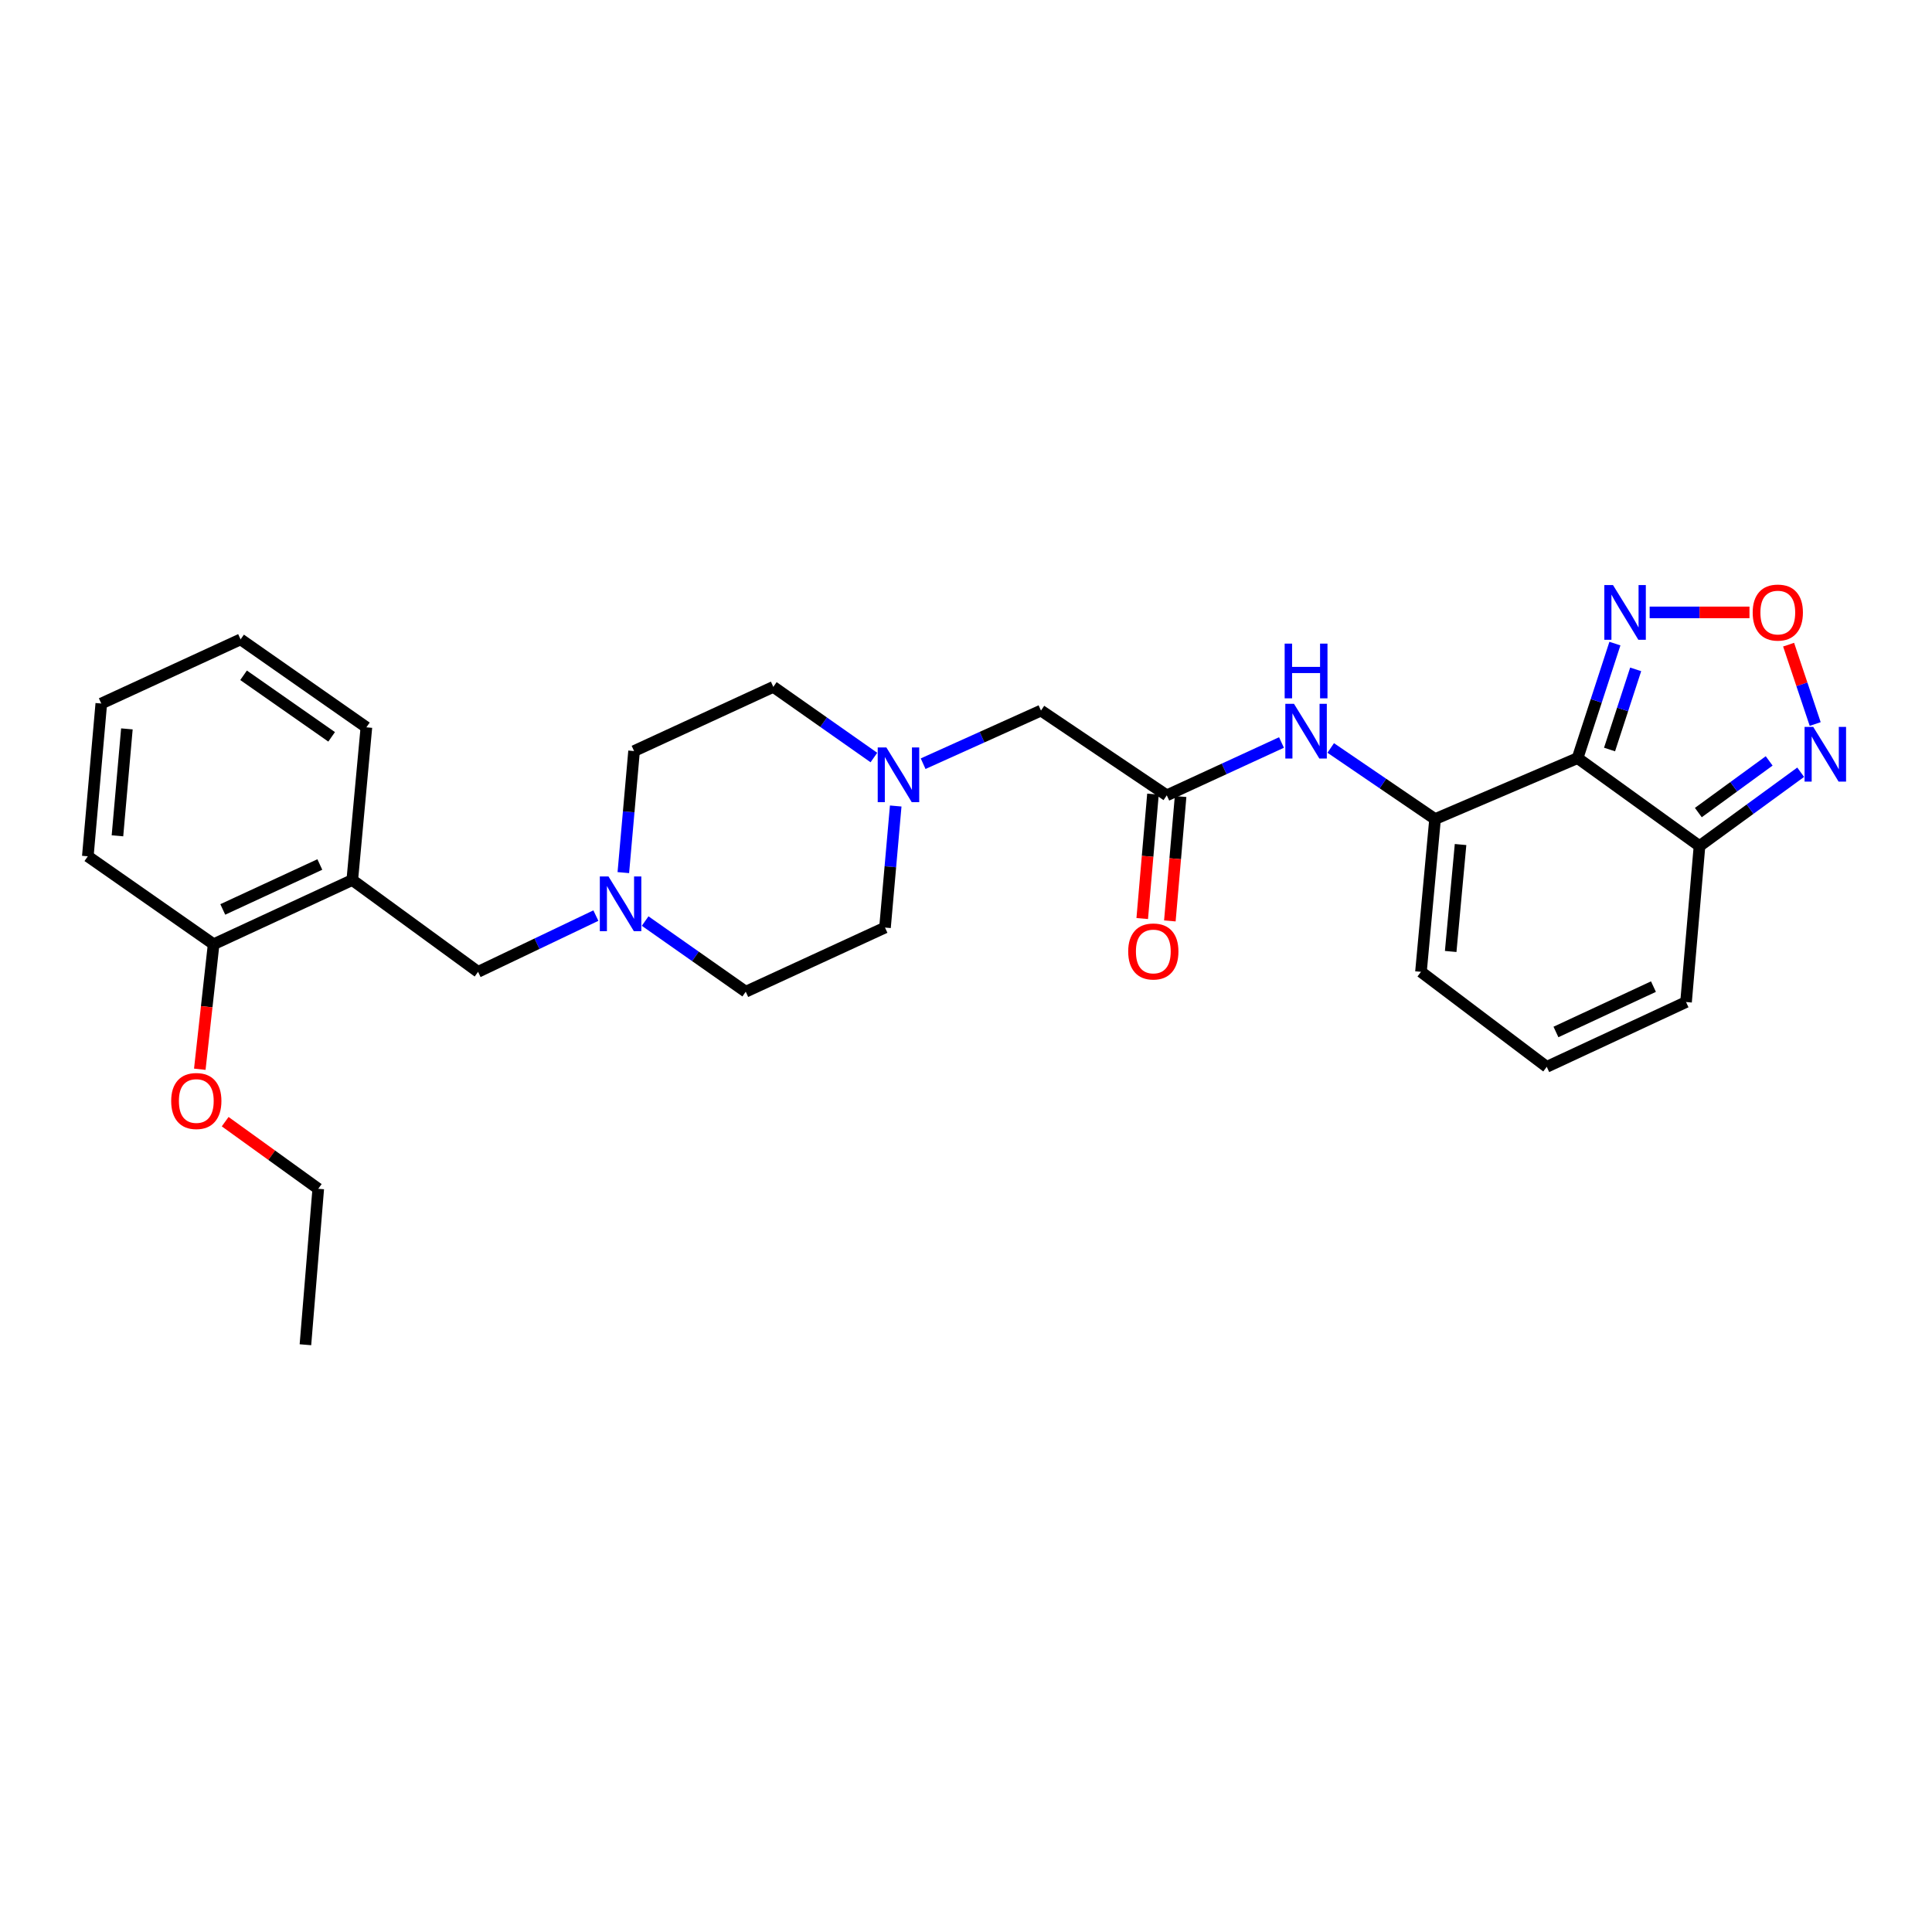 <?xml version='1.0' encoding='iso-8859-1'?>
<svg version='1.1' baseProfile='full'
              xmlns='http://www.w3.org/2000/svg'
                      xmlns:rdkit='http://www.rdkit.org/xml'
                      xmlns:xlink='http://www.w3.org/1999/xlink'
                  xml:space='preserve'
width='1000px' height='1000px' viewBox='0 0 1000 1000'>
<!-- END OF HEADER -->
<rect style='opacity:1.0;fill:#FFFFFF;stroke:none' width='1000' height='1000' x='0' y='0'> </rect>
<path class='bond-0' d='M 816.557,392.394 L 742.785,423.95' style='fill:none;fill-rule:evenodd;stroke:#000000;stroke-width:6px;stroke-linecap:butt;stroke-linejoin:miter;stroke-opacity:1' />
<path class='bond-1' d='M 816.557,392.394 L 879.661,437.911' style='fill:none;fill-rule:evenodd;stroke:#000000;stroke-width:6px;stroke-linecap:butt;stroke-linejoin:miter;stroke-opacity:1' />
<path class='bond-2' d='M 816.557,392.394 L 826.216,362.758' style='fill:none;fill-rule:evenodd;stroke:#000000;stroke-width:6px;stroke-linecap:butt;stroke-linejoin:miter;stroke-opacity:1' />
<path class='bond-2' d='M 826.216,362.758 L 835.875,333.123' style='fill:none;fill-rule:evenodd;stroke:#0000FF;stroke-width:6px;stroke-linecap:butt;stroke-linejoin:miter;stroke-opacity:1' />
<path class='bond-2' d='M 833.099,387.951 L 839.861,367.206' style='fill:none;fill-rule:evenodd;stroke:#000000;stroke-width:6px;stroke-linecap:butt;stroke-linejoin:miter;stroke-opacity:1' />
<path class='bond-2' d='M 839.861,367.206 L 846.622,346.461' style='fill:none;fill-rule:evenodd;stroke:#0000FF;stroke-width:6px;stroke-linecap:butt;stroke-linejoin:miter;stroke-opacity:1' />
<path class='bond-5' d='M 742.785,423.95 L 715.783,405.548' style='fill:none;fill-rule:evenodd;stroke:#000000;stroke-width:6px;stroke-linecap:butt;stroke-linejoin:miter;stroke-opacity:1' />
<path class='bond-5' d='M 715.783,405.548 L 688.781,387.146' style='fill:none;fill-rule:evenodd;stroke:#0000FF;stroke-width:6px;stroke-linecap:butt;stroke-linejoin:miter;stroke-opacity:1' />
<path class='bond-11' d='M 742.785,423.95 L 735.49,503.024' style='fill:none;fill-rule:evenodd;stroke:#000000;stroke-width:6px;stroke-linecap:butt;stroke-linejoin:miter;stroke-opacity:1' />
<path class='bond-11' d='M 755.981,437.13 L 750.874,492.482' style='fill:none;fill-rule:evenodd;stroke:#000000;stroke-width:6px;stroke-linecap:butt;stroke-linejoin:miter;stroke-opacity:1' />
<path class='bond-4' d='M 879.661,437.911 L 905.845,418.809' style='fill:none;fill-rule:evenodd;stroke:#000000;stroke-width:6px;stroke-linecap:butt;stroke-linejoin:miter;stroke-opacity:1' />
<path class='bond-4' d='M 905.845,418.809 L 932.028,399.707' style='fill:none;fill-rule:evenodd;stroke:#0000FF;stroke-width:6px;stroke-linecap:butt;stroke-linejoin:miter;stroke-opacity:1' />
<path class='bond-4' d='M 879.058,420.586 L 897.386,407.215' style='fill:none;fill-rule:evenodd;stroke:#000000;stroke-width:6px;stroke-linecap:butt;stroke-linejoin:miter;stroke-opacity:1' />
<path class='bond-4' d='M 897.386,407.215 L 915.715,393.844' style='fill:none;fill-rule:evenodd;stroke:#0000FF;stroke-width:6px;stroke-linecap:butt;stroke-linejoin:miter;stroke-opacity:1' />
<path class='bond-13' d='M 879.661,437.911 L 872.693,518.651' style='fill:none;fill-rule:evenodd;stroke:#000000;stroke-width:6px;stroke-linecap:butt;stroke-linejoin:miter;stroke-opacity:1' />
<path class='bond-3' d='M 853.853,316.98 L 879.691,316.98' style='fill:none;fill-rule:evenodd;stroke:#0000FF;stroke-width:6px;stroke-linecap:butt;stroke-linejoin:miter;stroke-opacity:1' />
<path class='bond-3' d='M 879.691,316.98 L 905.529,316.98' style='fill:none;fill-rule:evenodd;stroke:#FF0000;stroke-width:6px;stroke-linecap:butt;stroke-linejoin:miter;stroke-opacity:1' />
<path class='bond-28' d='M 925.78,333.675 L 932.659,354.21' style='fill:none;fill-rule:evenodd;stroke:#FF0000;stroke-width:6px;stroke-linecap:butt;stroke-linejoin:miter;stroke-opacity:1' />
<path class='bond-28' d='M 932.659,354.21 L 939.538,374.745' style='fill:none;fill-rule:evenodd;stroke:#0000FF;stroke-width:6px;stroke-linecap:butt;stroke-linejoin:miter;stroke-opacity:1' />
<path class='bond-6' d='M 663.296,384.31 L 633.61,397.983' style='fill:none;fill-rule:evenodd;stroke:#0000FF;stroke-width:6px;stroke-linecap:butt;stroke-linejoin:miter;stroke-opacity:1' />
<path class='bond-6' d='M 633.61,397.983 L 603.923,411.656' style='fill:none;fill-rule:evenodd;stroke:#000000;stroke-width:6px;stroke-linecap:butt;stroke-linejoin:miter;stroke-opacity:1' />
<path class='bond-14' d='M 603.923,411.656 L 538.81,367.798' style='fill:none;fill-rule:evenodd;stroke:#000000;stroke-width:6px;stroke-linecap:butt;stroke-linejoin:miter;stroke-opacity:1' />
<path class='bond-16' d='M 596.774,411.039 L 593.995,443.236' style='fill:none;fill-rule:evenodd;stroke:#000000;stroke-width:6px;stroke-linecap:butt;stroke-linejoin:miter;stroke-opacity:1' />
<path class='bond-16' d='M 593.995,443.236 L 591.217,475.434' style='fill:none;fill-rule:evenodd;stroke:#FF0000;stroke-width:6px;stroke-linecap:butt;stroke-linejoin:miter;stroke-opacity:1' />
<path class='bond-16' d='M 611.072,412.273 L 608.293,444.47' style='fill:none;fill-rule:evenodd;stroke:#000000;stroke-width:6px;stroke-linecap:butt;stroke-linejoin:miter;stroke-opacity:1' />
<path class='bond-16' d='M 608.293,444.47 L 605.515,476.668' style='fill:none;fill-rule:evenodd;stroke:#FF0000;stroke-width:6px;stroke-linecap:butt;stroke-linejoin:miter;stroke-opacity:1' />
<path class='bond-7' d='M 333.928,476.741 L 359.962,495.025' style='fill:none;fill-rule:evenodd;stroke:#0000FF;stroke-width:6px;stroke-linecap:butt;stroke-linejoin:miter;stroke-opacity:1' />
<path class='bond-7' d='M 359.962,495.025 L 385.995,513.309' style='fill:none;fill-rule:evenodd;stroke:#000000;stroke-width:6px;stroke-linecap:butt;stroke-linejoin:miter;stroke-opacity:1' />
<path class='bond-10' d='M 308.425,473.912 L 277.939,488.468' style='fill:none;fill-rule:evenodd;stroke:#0000FF;stroke-width:6px;stroke-linecap:butt;stroke-linejoin:miter;stroke-opacity:1' />
<path class='bond-10' d='M 277.939,488.468 L 247.453,503.024' style='fill:none;fill-rule:evenodd;stroke:#000000;stroke-width:6px;stroke-linecap:butt;stroke-linejoin:miter;stroke-opacity:1' />
<path class='bond-30' d='M 322.635,451.664 L 325.414,420.203' style='fill:none;fill-rule:evenodd;stroke:#0000FF;stroke-width:6px;stroke-linecap:butt;stroke-linejoin:miter;stroke-opacity:1' />
<path class='bond-30' d='M 325.414,420.203 L 328.193,388.743' style='fill:none;fill-rule:evenodd;stroke:#000000;stroke-width:6px;stroke-linecap:butt;stroke-linejoin:miter;stroke-opacity:1' />
<path class='bond-8' d='M 182.339,455.499 L 247.453,503.024' style='fill:none;fill-rule:evenodd;stroke:#000000;stroke-width:6px;stroke-linecap:butt;stroke-linejoin:miter;stroke-opacity:1' />
<path class='bond-15' d='M 182.339,455.499 L 110.576,488.729' style='fill:none;fill-rule:evenodd;stroke:#000000;stroke-width:6px;stroke-linecap:butt;stroke-linejoin:miter;stroke-opacity:1' />
<path class='bond-15' d='M 165.544,447.461 L 115.31,470.722' style='fill:none;fill-rule:evenodd;stroke:#000000;stroke-width:6px;stroke-linecap:butt;stroke-linejoin:miter;stroke-opacity:1' />
<path class='bond-22' d='M 182.339,455.499 L 189.642,376.457' style='fill:none;fill-rule:evenodd;stroke:#000000;stroke-width:6px;stroke-linecap:butt;stroke-linejoin:miter;stroke-opacity:1' />
<path class='bond-9' d='M 477.808,395.286 L 508.309,381.542' style='fill:none;fill-rule:evenodd;stroke:#0000FF;stroke-width:6px;stroke-linecap:butt;stroke-linejoin:miter;stroke-opacity:1' />
<path class='bond-9' d='M 508.309,381.542 L 538.81,367.798' style='fill:none;fill-rule:evenodd;stroke:#000000;stroke-width:6px;stroke-linecap:butt;stroke-linejoin:miter;stroke-opacity:1' />
<path class='bond-19' d='M 452.326,392.099 L 426.296,373.81' style='fill:none;fill-rule:evenodd;stroke:#0000FF;stroke-width:6px;stroke-linecap:butt;stroke-linejoin:miter;stroke-opacity:1' />
<path class='bond-19' d='M 426.296,373.81 L 400.267,355.52' style='fill:none;fill-rule:evenodd;stroke:#000000;stroke-width:6px;stroke-linecap:butt;stroke-linejoin:miter;stroke-opacity:1' />
<path class='bond-20' d='M 463.623,417.181 L 460.85,448.642' style='fill:none;fill-rule:evenodd;stroke:#0000FF;stroke-width:6px;stroke-linecap:butt;stroke-linejoin:miter;stroke-opacity:1' />
<path class='bond-20' d='M 460.85,448.642 L 458.077,480.103' style='fill:none;fill-rule:evenodd;stroke:#000000;stroke-width:6px;stroke-linecap:butt;stroke-linejoin:miter;stroke-opacity:1' />
<path class='bond-29' d='M 735.49,503.024 L 800.595,552.192' style='fill:none;fill-rule:evenodd;stroke:#000000;stroke-width:6px;stroke-linecap:butt;stroke-linejoin:miter;stroke-opacity:1' />
<path class='bond-12' d='M 800.595,552.192 L 872.693,518.651' style='fill:none;fill-rule:evenodd;stroke:#000000;stroke-width:6px;stroke-linecap:butt;stroke-linejoin:miter;stroke-opacity:1' />
<path class='bond-12' d='M 805.357,534.149 L 855.825,510.67' style='fill:none;fill-rule:evenodd;stroke:#000000;stroke-width:6px;stroke-linecap:butt;stroke-linejoin:miter;stroke-opacity:1' />
<path class='bond-21' d='M 110.576,488.729 L 106.996,521.083' style='fill:none;fill-rule:evenodd;stroke:#000000;stroke-width:6px;stroke-linecap:butt;stroke-linejoin:miter;stroke-opacity:1' />
<path class='bond-21' d='M 106.996,521.083 L 103.417,553.437' style='fill:none;fill-rule:evenodd;stroke:#FF0000;stroke-width:6px;stroke-linecap:butt;stroke-linejoin:miter;stroke-opacity:1' />
<path class='bond-23' d='M 110.576,488.729 L 45.455,443.221' style='fill:none;fill-rule:evenodd;stroke:#000000;stroke-width:6px;stroke-linecap:butt;stroke-linejoin:miter;stroke-opacity:1' />
<path class='bond-17' d='M 328.193,388.743 L 400.267,355.52' style='fill:none;fill-rule:evenodd;stroke:#000000;stroke-width:6px;stroke-linecap:butt;stroke-linejoin:miter;stroke-opacity:1' />
<path class='bond-18' d='M 385.995,513.309 L 458.077,480.103' style='fill:none;fill-rule:evenodd;stroke:#000000;stroke-width:6px;stroke-linecap:butt;stroke-linejoin:miter;stroke-opacity:1' />
<path class='bond-24' d='M 116.552,580.573 L 140.64,597.943' style='fill:none;fill-rule:evenodd;stroke:#FF0000;stroke-width:6px;stroke-linecap:butt;stroke-linejoin:miter;stroke-opacity:1' />
<path class='bond-24' d='M 140.64,597.943 L 164.727,615.313' style='fill:none;fill-rule:evenodd;stroke:#000000;stroke-width:6px;stroke-linecap:butt;stroke-linejoin:miter;stroke-opacity:1' />
<path class='bond-25' d='M 189.642,376.457 L 124.528,330.94' style='fill:none;fill-rule:evenodd;stroke:#000000;stroke-width:6px;stroke-linecap:butt;stroke-linejoin:miter;stroke-opacity:1' />
<path class='bond-25' d='M 171.653,381.391 L 126.073,349.53' style='fill:none;fill-rule:evenodd;stroke:#000000;stroke-width:6px;stroke-linecap:butt;stroke-linejoin:miter;stroke-opacity:1' />
<path class='bond-31' d='M 45.455,443.221 L 52.431,364.147' style='fill:none;fill-rule:evenodd;stroke:#000000;stroke-width:6px;stroke-linecap:butt;stroke-linejoin:miter;stroke-opacity:1' />
<path class='bond-31' d='M 60.796,432.621 L 65.68,377.269' style='fill:none;fill-rule:evenodd;stroke:#000000;stroke-width:6px;stroke-linecap:butt;stroke-linejoin:miter;stroke-opacity:1' />
<path class='bond-26' d='M 164.727,615.313 L 158.086,696.037' style='fill:none;fill-rule:evenodd;stroke:#000000;stroke-width:6px;stroke-linecap:butt;stroke-linejoin:miter;stroke-opacity:1' />
<path class='bond-27' d='M 124.528,330.94 L 52.431,364.147' style='fill:none;fill-rule:evenodd;stroke:#000000;stroke-width:6px;stroke-linecap:butt;stroke-linejoin:miter;stroke-opacity:1' />
<path  class='atom-3' d='M 834.877 302.82
L 844.157 317.82
Q 845.077 319.3, 846.557 321.98
Q 848.037 324.66, 848.117 324.82
L 848.117 302.82
L 851.877 302.82
L 851.877 331.14
L 847.997 331.14
L 838.037 314.74
Q 836.877 312.82, 835.637 310.62
Q 834.437 308.42, 834.077 307.74
L 834.077 331.14
L 830.397 331.14
L 830.397 302.82
L 834.877 302.82
' fill='#0000FF'/>
<path  class='atom-4' d='M 907.187 317.06
Q 907.187 310.26, 910.547 306.46
Q 913.907 302.66, 920.187 302.66
Q 926.467 302.66, 929.827 306.46
Q 933.187 310.26, 933.187 317.06
Q 933.187 323.94, 929.787 327.86
Q 926.387 331.74, 920.187 331.74
Q 913.947 331.74, 910.547 327.86
Q 907.187 323.98, 907.187 317.06
M 920.187 328.54
Q 924.507 328.54, 926.827 325.66
Q 929.187 322.74, 929.187 317.06
Q 929.187 311.5, 926.827 308.7
Q 924.507 305.86, 920.187 305.86
Q 915.867 305.86, 913.507 308.66
Q 911.187 311.46, 911.187 317.06
Q 911.187 322.78, 913.507 325.66
Q 915.867 328.54, 920.187 328.54
' fill='#FF0000'/>
<path  class='atom-5' d='M 938.523 376.241
L 947.803 391.241
Q 948.723 392.721, 950.203 395.401
Q 951.683 398.081, 951.763 398.241
L 951.763 376.241
L 955.523 376.241
L 955.523 404.561
L 951.643 404.561
L 941.683 388.161
Q 940.523 386.241, 939.283 384.041
Q 938.083 381.841, 937.723 381.161
L 937.723 404.561
L 934.043 404.561
L 934.043 376.241
L 938.523 376.241
' fill='#0000FF'/>
<path  class='atom-6' d='M 669.761 364.29
L 679.041 379.29
Q 679.961 380.77, 681.441 383.45
Q 682.921 386.13, 683.001 386.29
L 683.001 364.29
L 686.761 364.29
L 686.761 392.61
L 682.881 392.61
L 672.921 376.21
Q 671.761 374.29, 670.521 372.09
Q 669.321 369.89, 668.961 369.21
L 668.961 392.61
L 665.281 392.61
L 665.281 364.29
L 669.761 364.29
' fill='#0000FF'/>
<path  class='atom-6' d='M 664.941 333.138
L 668.781 333.138
L 668.781 345.178
L 683.261 345.178
L 683.261 333.138
L 687.101 333.138
L 687.101 361.458
L 683.261 361.458
L 683.261 348.378
L 668.781 348.378
L 668.781 361.458
L 664.941 361.458
L 664.941 333.138
' fill='#0000FF'/>
<path  class='atom-8' d='M 314.949 453.649
L 324.229 468.649
Q 325.149 470.129, 326.629 472.809
Q 328.109 475.489, 328.189 475.649
L 328.189 453.649
L 331.949 453.649
L 331.949 481.969
L 328.069 481.969
L 318.109 465.569
Q 316.949 463.649, 315.709 461.449
Q 314.509 459.249, 314.149 458.569
L 314.149 481.969
L 310.469 481.969
L 310.469 453.649
L 314.949 453.649
' fill='#0000FF'/>
<path  class='atom-10' d='M 458.785 386.877
L 468.065 401.877
Q 468.985 403.357, 470.465 406.037
Q 471.945 408.717, 472.025 408.877
L 472.025 386.877
L 475.785 386.877
L 475.785 415.197
L 471.905 415.197
L 461.945 398.797
Q 460.785 396.877, 459.545 394.677
Q 458.345 392.477, 457.985 391.797
L 457.985 415.197
L 454.305 415.197
L 454.305 386.877
L 458.785 386.877
' fill='#0000FF'/>
<path  class='atom-17' d='M 583.955 492.477
Q 583.955 485.677, 587.315 481.877
Q 590.675 478.077, 596.955 478.077
Q 603.235 478.077, 606.595 481.877
Q 609.955 485.677, 609.955 492.477
Q 609.955 499.357, 606.555 503.277
Q 603.155 507.157, 596.955 507.157
Q 590.715 507.157, 587.315 503.277
Q 583.955 499.397, 583.955 492.477
M 596.955 503.957
Q 601.275 503.957, 603.595 501.077
Q 605.955 498.157, 605.955 492.477
Q 605.955 486.917, 603.595 484.117
Q 601.275 481.277, 596.955 481.277
Q 592.635 481.277, 590.275 484.077
Q 587.955 486.877, 587.955 492.477
Q 587.955 498.197, 590.275 501.077
Q 592.635 503.957, 596.955 503.957
' fill='#FF0000'/>
<path  class='atom-22' d='M 88.607 569.876
Q 88.607 563.076, 91.967 559.276
Q 95.327 555.476, 101.607 555.476
Q 107.887 555.476, 111.247 559.276
Q 114.607 563.076, 114.607 569.876
Q 114.607 576.756, 111.207 580.676
Q 107.807 584.556, 101.607 584.556
Q 95.367 584.556, 91.967 580.676
Q 88.607 576.796, 88.607 569.876
M 101.607 581.356
Q 105.927 581.356, 108.247 578.476
Q 110.607 575.556, 110.607 569.876
Q 110.607 564.316, 108.247 561.516
Q 105.927 558.676, 101.607 558.676
Q 97.287 558.676, 94.927 561.476
Q 92.607 564.276, 92.607 569.876
Q 92.607 575.596, 94.927 578.476
Q 97.287 581.356, 101.607 581.356
' fill='#FF0000'/>
</svg>
